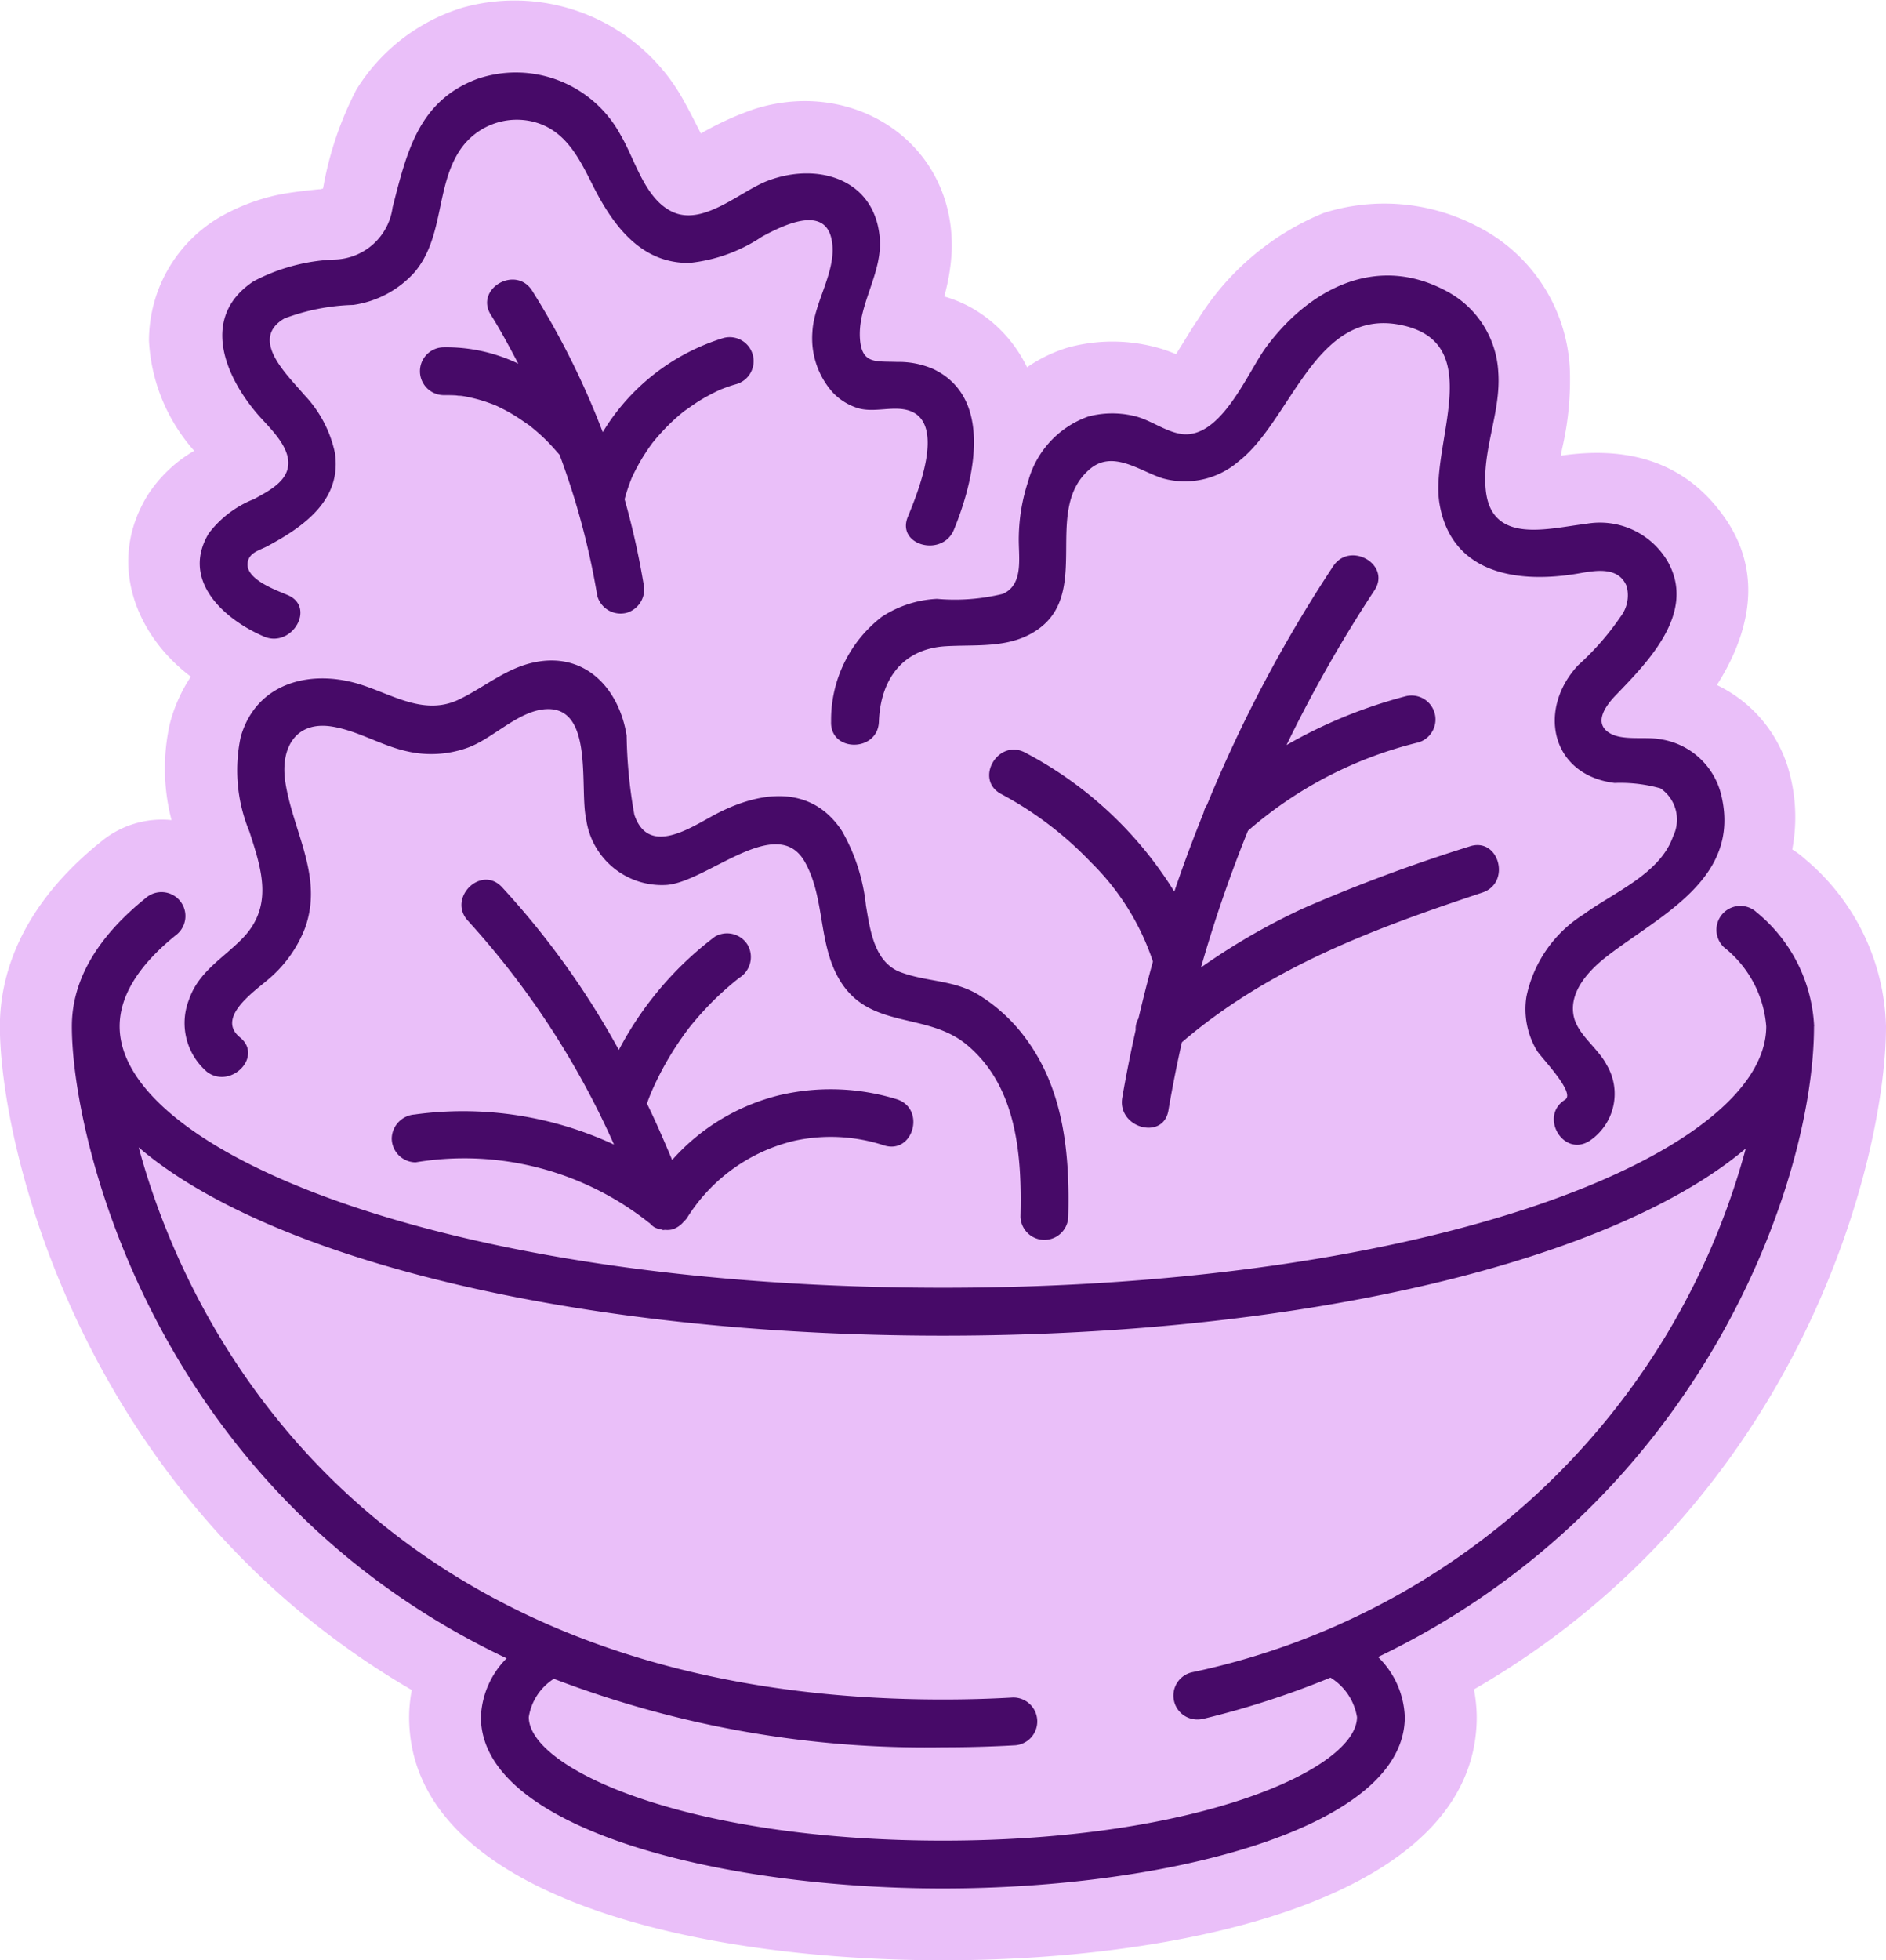 <svg id="icone_salada" data-name="icone salada" xmlns="http://www.w3.org/2000/svg" width="80.65" height="83.792" viewBox="0 0 80.65 83.792">
  <path id="Caminho_611" data-name="Caminho 611" d="M653.927,64.6a9.647,9.647,0,0,0-3.429-7.123,4.054,4.054,0,0,0-.58-.44,7.381,7.381,0,0,0-.194-3.534,5.79,5.79,0,0,0-3.028-3.492c1.379-2.176,2-4.743.357-7.121-1.717-2.483-4.233-3.1-7.035-2.682.02-.1.041-.209.061-.313a12.893,12.893,0,0,0,.328-3.384,7.208,7.208,0,0,0-3.948-6.1,8.58,8.58,0,0,0-6.584-.576,11.41,11.41,0,0,0-5.345,4.511c-.266.383-.5.78-.748,1.178l-.215.344a6.138,6.138,0,0,0-1.008-.334,7.252,7.252,0,0,0-3.628.053,6.314,6.314,0,0,0-1.735.842,5.821,5.821,0,0,0-2.442-2.581,5.63,5.63,0,0,0-1.1-.447,8.814,8.814,0,0,0,.32-1.932c.157-4.632-4.2-7.432-8.444-6.076a12.954,12.954,0,0,0-2.282,1.042c-.221-.43-.434-.862-.67-1.286a8.255,8.255,0,0,0-9.493-4.1,8.135,8.135,0,0,0-4.569,3.513,14.614,14.614,0,0,0-1.419,4.193l-.013.037c-.049.01-.074.016-.111.027l-.049,0c-.579.059-1.165.121-1.739.235a8.612,8.612,0,0,0-2.467.932,6.125,6.125,0,0,0-3.071,5.312,7.687,7.687,0,0,0,1.934,4.7,5.874,5.874,0,0,0-1.985,1.889c-1.752,2.837-.557,5.959,1.842,7.766a6.631,6.631,0,0,0-.9,2.017,8.755,8.755,0,0,0,.074,4.114,4.081,4.081,0,0,0-2.948.867c-3.63,2.886-4.392,5.918-4.392,7.95,0,5.1,3.487,20.146,17.614,28.368a6.2,6.2,0,0,0-.114,1.151c0,7.676,12.3,10.4,22.825,10.4s22.829-2.724,22.829-10.4a6.591,6.591,0,0,0-.119-1.178C650.4,84.808,653.927,70.108,653.927,64.6" transform="translate(-573.277 -20.729)" fill="#eabff9"/>
  <path id="Caminho_612" data-name="Caminho 612" d="M653.424,96.457a6.694,6.694,0,0,0-2.454-4.871,1.022,1.022,0,0,0-1.4,1.491,4.781,4.781,0,0,1,1.807,3.38c0,5.4-14.147,11.173-35.207,11.173s-35.206-5.777-35.206-11.173c0-1.317.83-2.644,2.461-3.943a1.023,1.023,0,0,0-1.272-1.6c-2.147,1.706-3.232,3.575-3.232,5.545,0,4.906,3.6,19.908,18.592,27.011a3.75,3.75,0,0,0-1.1,2.511c0,4.759,10.177,7.326,19.754,7.326s19.753-2.567,19.753-7.326a3.758,3.758,0,0,0-1.143-2.567c13.889-6.666,18.642-20.373,18.642-26.955m-26.6,27.609a1.022,1.022,0,0,0,.234,2.018,1.179,1.179,0,0,0,.235-.025,37.176,37.176,0,0,0,5.454-1.766,2.452,2.452,0,0,1,1.135,1.686c0,2.2-6.737,5.281-17.708,5.281s-17.709-3.077-17.709-5.281a2.375,2.375,0,0,1,1.071-1.635,44.544,44.544,0,0,0,16.638,2.928q1.565,0,3.04-.084a1.022,1.022,0,1,0-.113-2.04q-1.422.08-2.928.08c-23.527,0-31.984-14.693-34.389-23.6,5.566,4.77,18.7,8.047,34.389,8.047,15.639,0,28.733-3.255,34.334-8a31.189,31.189,0,0,1-23.683,22.391" transform="translate(-575.848 -52.586)" fill="#470a68"/>
  <path id="Caminho_613" data-name="Caminho 613" d="M643.055,56.175a4.713,4.713,0,0,0-2.35.76,5.56,5.56,0,0,0-2.177,4.487c-.05,1.315,2,1.313,2.044,0,.068-1.791,1-3.11,2.852-3.223,1.37-.082,2.794.115,3.98-.743,2.253-1.629.156-5.087,2.18-6.822.981-.842,2.12.064,3.107.383a3.519,3.519,0,0,0,3.274-.729c2.243-1.751,3.265-6.5,6.85-5.836,3.864.719,1.293,5.136,1.733,7.674.524,3.016,3.393,3.4,5.941,2.962.706-.123,1.7-.318,2.057.541a1.5,1.5,0,0,1-.258,1.307,11.523,11.523,0,0,1-1.817,2.076c-1.755,1.885-1.168,4.689,1.559,5.031a6.339,6.339,0,0,1,1.965.231,1.621,1.621,0,0,1,.535,2.059c-.555,1.6-2.553,2.395-3.816,3.323a5.45,5.45,0,0,0-2.452,3.52,3.456,3.456,0,0,0,.442,2.3c.178.3,1.677,1.817,1.211,2.106-1.117.694-.09,2.464,1.033,1.768a2.418,2.418,0,0,0,.743-3.26c-.367-.715-1.252-1.295-1.41-2.089-.213-1.068.7-1.993,1.465-2.581,2.266-1.737,5.654-3.288,4.865-6.783a3.161,3.161,0,0,0-2.694-2.473c-.612-.1-1.526.071-2.069-.236-.756-.426-.2-1.188.243-1.643,1.391-1.444,3.434-3.517,2.221-5.691a3.357,3.357,0,0,0-3.511-1.624c-1.611.188-4.05.905-4.28-1.467-.164-1.688.66-3.316.537-5.017a4.159,4.159,0,0,0-2.2-3.458c-2.989-1.62-5.859-.125-7.719,2.376-.8,1.076-1.926,3.944-3.622,3.723-.7-.093-1.362-.631-2.075-.78a4.007,4.007,0,0,0-1.91.031,4.071,4.071,0,0,0-2.577,2.77,7.96,7.96,0,0,0-.4,2.35c-.027.852.243,2.04-.676,2.462a8.664,8.664,0,0,1-2.825.215" transform="translate(-602.988 -30.576)" fill="#470a68"/>
  <path id="Caminho_614" data-name="Caminho 614" d="M588.7,90.121c1.014.821,2.468-.617,1.446-1.446s.568-1.93,1.166-2.442a5.415,5.415,0,0,0,1.614-2.227c.8-2.206-.516-4.122-.842-6.252-.219-1.442.441-2.629,2.026-2.36,1.1.184,2.086.815,3.18,1.053a4.593,4.593,0,0,0,2.626-.166c1.086-.407,2.157-1.583,3.337-1.637,2.045-.09,1.4,3.409,1.7,4.724a3.268,3.268,0,0,0,3.454,2.79c1.731-.148,4.705-3.081,5.892-.987.885,1.563.553,3.53,1.514,5.091,1.286,2.088,3.7,1.317,5.4,2.718,2.169,1.786,2.374,4.769,2.309,7.373a1.023,1.023,0,0,0,2.044,0c.068-2.625-.172-5.357-1.759-7.551a7.2,7.2,0,0,0-2.08-1.948c-1.082-.648-2.21-.543-3.337-.967s-1.3-1.819-1.477-2.854a8.1,8.1,0,0,0-1.022-3.177c-1.36-2.069-3.64-1.688-5.545-.644-1.067.586-2.753,1.672-3.336-.053a20.7,20.7,0,0,1-.33-3.387c-.315-1.952-1.7-3.529-3.833-3.15-1.277.225-2.2,1.065-3.335,1.61-1.5.719-2.864-.231-4.285-.662-2.1-.635-4.388-.041-5.049,2.26a6.858,6.858,0,0,0,.369,4.044c.52,1.6,1.045,3.175-.277,4.552-.83.861-1.885,1.426-2.3,2.624a2.743,2.743,0,0,0,.735,3.071" transform="translate(-579.884 -44.333)" fill="#470a68"/>
  <path id="Caminho_615" data-name="Caminho 615" d="M591.692,50.5c1.2.514,2.239-1.246,1.033-1.766-.478-.207-1.786-.66-1.723-1.358.045-.471.513-.555.855-.74,1.561-.838,3.192-1.987,2.876-4a5.146,5.146,0,0,0-1.311-2.468c-.719-.85-2.372-2.375-.84-3.264a9.054,9.054,0,0,1,2.94-.576,4.338,4.338,0,0,0,2.622-1.4c1.274-1.512.889-3.667,1.956-5.242a2.929,2.929,0,0,1,3.1-1.192c1.372.336,1.965,1.526,2.545,2.686.85,1.7,2.046,3.378,4.15,3.353a6.824,6.824,0,0,0,3.1-1.12c.856-.463,2.7-1.4,2.987.145.244,1.3-.762,2.629-.827,3.931a3.471,3.471,0,0,0,.883,2.593,2.5,2.5,0,0,0,1.071.66c.719.209,1.524-.127,2.206.111,1.563.549.327,3.546-.08,4.535-.5,1.217,1.479,1.745,1.973.545.861-2.094,1.719-5.633-.891-6.869a3.724,3.724,0,0,0-1.547-.3c-.9-.033-1.493.1-1.579-.961-.119-1.483.992-2.839.84-4.386-.246-2.52-2.706-3.19-4.793-2.393-1.194.459-2.767,1.969-4.1,1.311-1.164-.574-1.569-2.229-2.177-3.255a5.088,5.088,0,0,0-6.15-2.407c-2.514.948-3.01,3.156-3.608,5.486a2.569,2.569,0,0,1-2.468,2.229,8.073,8.073,0,0,0-3.471.926c-2.292,1.51-1.258,4.042.188,5.711.49.564,1.477,1.438,1.262,2.307-.156.635-.911,1-1.424,1.29a4.506,4.506,0,0,0-1.948,1.471c-1.2,2,.631,3.664,2.354,4.406" transform="translate(-580.415 -23.294)" fill="#470a68"/>
  <path id="Caminho_616" data-name="Caminho 616" d="M658.606,88.046q.252-1.472.577-2.917c3.745-3.21,8.225-4.861,12.851-6.4,1.242-.414.709-2.39-.545-1.973a70.158,70.158,0,0,0-7.076,2.63A27.905,27.905,0,0,0,660,81.931a57.742,57.742,0,0,1,2.009-5.843,17.327,17.327,0,0,1,7.3-3.78,1.024,1.024,0,0,0-.545-1.973,20.781,20.781,0,0,0-5.107,2.09,58.265,58.265,0,0,1,3.759-6.611c.729-1.1-1.041-2.124-1.766-1.03a59.262,59.262,0,0,0-5.392,10.193.9.9,0,0,0-.145.336c-.449,1.112-.87,2.237-1.254,3.376a16.524,16.524,0,0,0-6.371-5.939c-1.162-.625-2.2,1.143-1.033,1.766a15.14,15.14,0,0,1,3.837,2.917,10.689,10.689,0,0,1,2.653,4.244c-.225.809-.428,1.625-.621,2.442a.831.831,0,0,0-.117.485c-.214.961-.408,1.925-.573,2.895-.22,1.286,1.751,1.841,1.973.545" transform="translate(-608.643 -40.577)" fill="#470a68"/>
  <path id="Caminho_617" data-name="Caminho 617" d="M615.337,51.077c.037-.08.076-.16.115-.237.086-.166.177-.332.271-.492s.2-.315.3-.467c.047-.07.1-.135.148-.206.019-.023.016-.023.025-.033a.166.166,0,0,0,.021-.025,9.282,9.282,0,0,1,.715-.784c.114-.111.233-.219.352-.324.059-.051.121-.1.18-.151.028-.022.053-.045.082-.065.254-.176.5-.358.77-.516a8.786,8.786,0,0,1,.823-.426l.008,0,.187-.072c.143-.051.289-.1.432-.139a1.023,1.023,0,1,0-.545-1.973,9.176,9.176,0,0,0-5.156,4.023,34.214,34.214,0,0,0-3.017-6.043c-.7-1.111-2.471-.086-1.766,1.032.426.676.8,1.381,1.172,2.084a7.107,7.107,0,0,0-3.184-.7,1.022,1.022,0,1,0,0,2.044c.17,0,.336,0,.5.01.035,0,.166.025.242.027-.07-.01-.154-.031-.014-.01a.544.544,0,0,0,.059.01l.022,0h-.016l.076.012q.335.061.664.154c.127.039.256.078.383.125l.166.059c.019.008.121.051.145.059l.049.022c.07.033.137.066.2.1.133.063.26.133.387.207.274.157.528.34.791.518a.066.066,0,0,0,.014.008c.008.006.01.01.031.027.074.059.147.121.219.18.137.119.271.237.4.364.223.214.428.449.631.68a32.586,32.586,0,0,1,1.614,6.037,1.036,1.036,0,0,0,1.26.715,1.048,1.048,0,0,0,.713-1.26A33.937,33.937,0,0,0,615,52.059a7.507,7.507,0,0,1,.286-.867c.016-.045.045-.107.049-.115" transform="translate(-588.29 -30.718)" fill="#470a68"/>
  <path id="Caminho_618" data-name="Caminho 618" d="M609.493,51.8c.025,0,.041,0,.051,0l-.006,0a.3.3,0,0,1-.045,0" transform="translate(-589.768 -34.875)" fill="#186aa5"/>
  <path id="Caminho_619" data-name="Caminho 619" d="M605.054,99.806a1.054,1.054,0,0,0-1.022,1.022,1.029,1.029,0,0,0,1.022,1.024,12.7,12.7,0,0,1,9.975,2.579c.012.01.027.012.036.022a.957.957,0,0,0,.183.164.9.9,0,0,0,.323.108c.021,0,.037.017.058.021s.063-.008.1-.006a.986.986,0,0,0,.307-.021,1.039,1.039,0,0,0,.486-.336,1.106,1.106,0,0,0,.125-.133,7.44,7.44,0,0,1,4.62-3.323,7.316,7.316,0,0,1,3.814.2c1.258.4,1.8-1.577.543-1.973a9.6,9.6,0,0,0-5-.174,9,9,0,0,0-4.6,2.772c-.342-.809-.688-1.617-1.078-2.413.035-.094.068-.19.107-.286.024-.062.047-.125.074-.185.013-.03.015-.039.018-.049,0,.006,0,.006.015-.027.119-.27.248-.539.385-.8a13.2,13.2,0,0,1,.989-1.6c.037-.053.078-.108.117-.16s.137-.179.051-.068c.09-.119.184-.234.281-.346.2-.24.412-.473.631-.7s.422-.418.643-.617c.123-.111.248-.217.375-.324.051-.043.1-.082.154-.125l.053-.043c.012-.01.014-.01.053-.041a1.049,1.049,0,0,0,.367-1.4,1.032,1.032,0,0,0-1.4-.367,14.505,14.505,0,0,0-4.115,4.847,35.206,35.206,0,0,0-5-6.961c-.9-.961-2.347.488-1.446,1.447a35.8,35.8,0,0,1,6.24,9.56,15.3,15.3,0,0,0-8.485-1.292" transform="translate(-587.281 -52.169)" fill="#470a68"/>
</svg>
